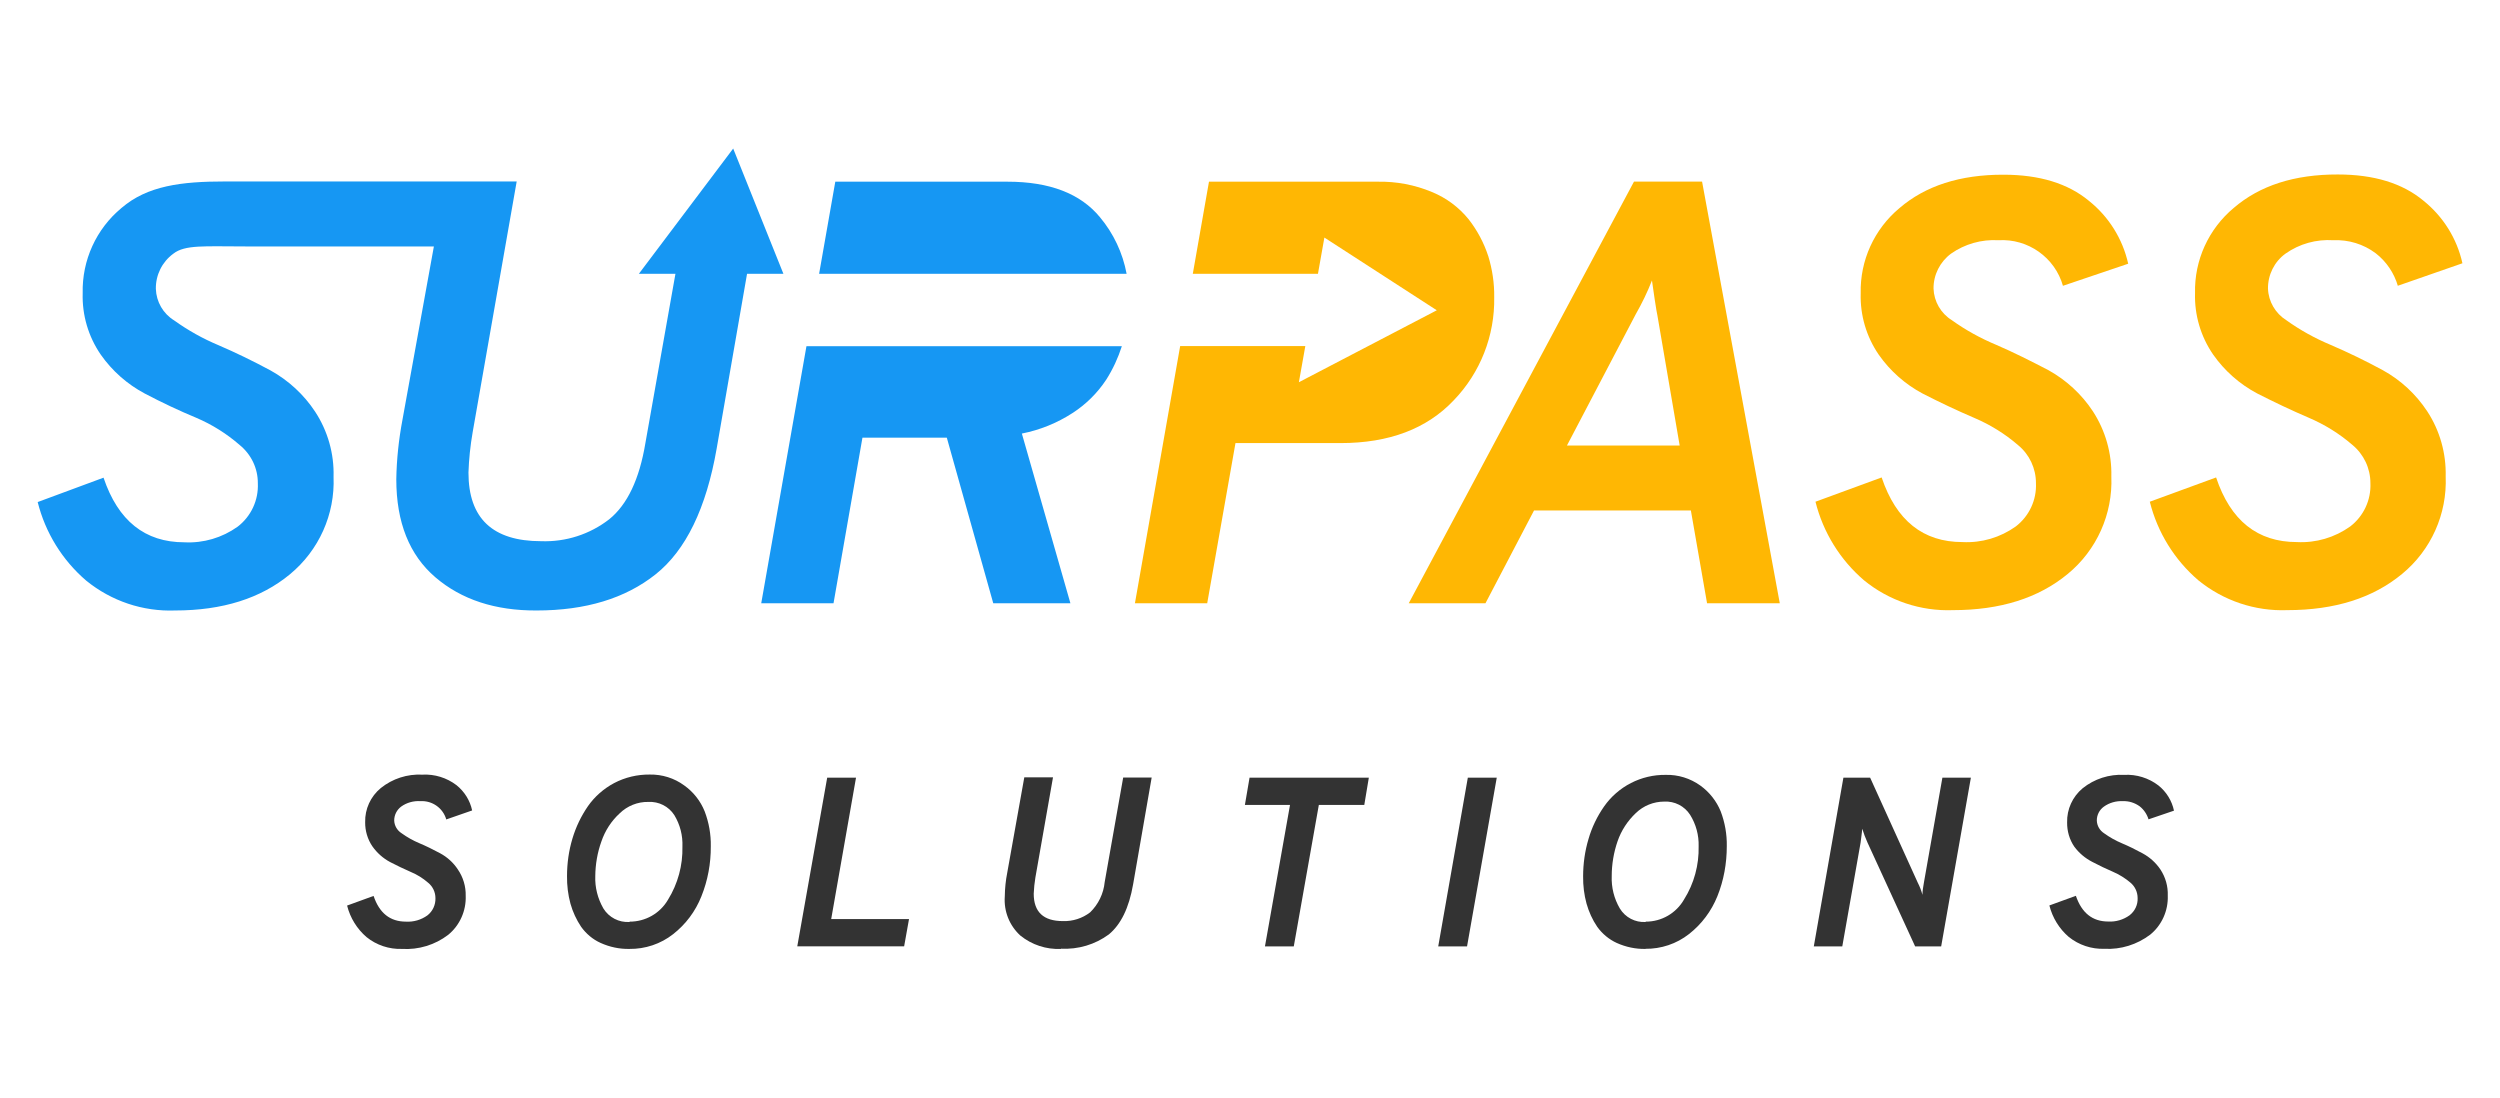 <svg xmlns="http://www.w3.org/2000/svg" id="Layer_1" data-name="Layer 1" width="225.52" height="99.04" viewBox="0 0 225.52 99.04"><path d="M127.08,54.42l20.32-38.04h6.14l7.01,38.04h-6.56l-1.46-8.37h-14.15l-4.38,8.37h-6.92,0ZM141.36,40.19h10.16l-2.01-11.74c-.04-.15-.12-.64-.25-1.49l-.24-1.66c-.41,1.05-.9,2.06-1.46,3.04l-6.21,11.85h.01Z" style="fill: #ffb703;"></path><path d="M186.1,25.8c-.73-2.58-3.16-4.29-5.83-4.13-1.52-.09-3.03.34-4.27,1.21-1,.74-1.59,1.91-1.58,3.15.04,1.17.66,2.24,1.66,2.86,1.24.89,2.59,1.63,4,2.22,1.56.67,3.12,1.46,4.7,2.28,1.62.9,3,2.17,4.02,3.72,1.13,1.74,1.71,3.79,1.66,5.87.14,3.39-1.32,6.65-3.94,8.8-2.63,2.17-6.07,3.26-10.35,3.26-2.91.11-5.77-.85-8.02-2.69-2.16-1.85-3.69-4.33-4.38-7.09l5.97-2.19c1.31,3.89,3.74,5.83,7.29,5.83,1.72.09,3.41-.41,4.81-1.41,1.21-.93,1.89-2.39,1.82-3.91,0-1.33-.59-2.59-1.62-3.43-1.18-1.02-2.51-1.84-3.94-2.45-1.54-.66-3.09-1.39-4.65-2.19-1.58-.84-2.94-2.04-3.97-3.51-1.12-1.63-1.69-3.57-1.63-5.54-.07-2.96,1.22-5.79,3.5-7.69,2.34-2.01,5.47-3.02,9.38-3.01,3.25,0,5.82.79,7.71,2.36,1.79,1.43,3.04,3.43,3.54,5.67l-5.88,1.99v.02Z" style="fill: #ffb703;"></path><path d="M216.31,25.8c-.34-1.17-1.04-2.21-2.01-2.96-1.1-.82-2.44-1.23-3.81-1.17-1.54-.1-3.06.32-4.32,1.21-1.01.73-1.59,1.91-1.58,3.15.04,1.17.67,2.24,1.66,2.86,1.24.89,2.58,1.63,3.99,2.22,1.56.67,3.13,1.43,4.7,2.28,1.62.89,3,2.17,4.02,3.72,1.14,1.74,1.71,3.79,1.66,5.87.14,3.39-1.32,6.65-3.94,8.8-2.63,2.17-6.07,3.26-10.35,3.26-2.91.11-5.76-.85-8.02-2.69-2.16-1.85-3.69-4.33-4.38-7.09l5.98-2.19c1.3,3.89,3.73,5.83,7.29,5.83,1.72.09,3.41-.41,4.81-1.41,1.21-.93,1.89-2.39,1.82-3.91,0-1.34-.6-2.6-1.63-3.45-1.18-1.02-2.51-1.84-3.94-2.45-1.54-.66-3.08-1.39-4.65-2.19-1.58-.84-2.94-2.04-3.97-3.51-1.12-1.63-1.69-3.57-1.63-5.54-.07-2.96,1.22-5.79,3.5-7.69,2.34-2.01,5.46-3.02,9.38-3.01,3.26,0,5.83.79,7.72,2.36,1.78,1.43,3.03,3.42,3.52,5.65l-5.83,2.03v.02Z" style="fill: #ffb703;"></path><path d="M134.25,23.1c-.39-1.2-.99-2.32-1.76-3.31-.88-1.09-2.02-1.94-3.32-2.47-1.55-.65-3.21-.96-4.89-.93h-15.22l-1.46,8.31h11.29l.58-3.27,10.14,6.56-12.44,6.49.58-3.26h-11.29l-4.08,23.2h6.52l2.55-14.45h9.48c4.38,0,7.78-1.29,10.21-3.86,2.4-2.49,3.71-5.83,3.65-9.29.02-1.26-.17-2.52-.54-3.73h0Z" style="fill: #ffb703;"></path><path d="M40.26,73.93c-.29-1.03-1.26-1.72-2.33-1.66-.62-.04-1.24.13-1.74.49-.4.3-.63.76-.63,1.26.02.47.27.89.66,1.14.5.36,1.03.66,1.6.9.62.26,1.25.57,1.88.91.65.35,1.2.85,1.6,1.46.48.7.73,1.53.71,2.38.05,1.35-.53,2.66-1.58,3.52-1.19.91-2.67,1.36-4.17,1.27-1.16.04-2.3-.34-3.2-1.07-.86-.74-1.47-1.73-1.75-2.84l2.39-.87c.52,1.55,1.49,2.32,2.92,2.32.69.04,1.37-.16,1.93-.56.48-.37.75-.95.73-1.56,0-.54-.24-1.05-.66-1.39-.47-.41-1-.74-1.58-.98-.61-.27-1.23-.56-1.86-.89-.63-.34-1.17-.82-1.58-1.4-.44-.64-.67-1.41-.66-2.19-.03-1.19.49-2.32,1.41-3.08,1.06-.85,2.39-1.28,3.75-1.21,1.11-.06,2.2.28,3.08.95.72.58,1.22,1.38,1.41,2.28l-2.36.82h.03Z" style="fill: #333;"></path><path d="M56.78,85.6c-.89.02-1.78-.17-2.6-.54-.71-.32-1.31-.83-1.76-1.46-.43-.64-.75-1.34-.96-2.08-.22-.81-.32-1.65-.31-2.49,0-1.15.16-2.29.49-3.39.31-1.04.78-2.02,1.4-2.92.61-.87,1.42-1.58,2.36-2.08.99-.52,2.09-.78,3.21-.77,1.12-.02,2.21.32,3.11.98.83.59,1.47,1.4,1.85,2.35.38,1,.57,2.07.55,3.14.01,1.55-.27,3.08-.85,4.52-.53,1.34-1.41,2.52-2.55,3.41-1.12.88-2.52,1.35-3.95,1.33h0ZM56.78,83.14c1.43.01,2.76-.74,3.48-1.98.89-1.44,1.34-3.1,1.3-4.79.04-1-.21-1.98-.73-2.84-.51-.79-1.4-1.24-2.34-1.19-.97-.02-1.91.36-2.6,1.04-.75.69-1.31,1.56-1.64,2.53-.36,1-.54,2.06-.55,3.12-.04,1.02.22,2.03.73,2.92.5.81,1.4,1.28,2.36,1.22v-.03h-.01Z" style="fill: #333;"></path><path d="M71.92,85.37l2.7-15.22h2.6l-2.24,12.76h7.02l-.44,2.46h-9.65.01Z" style="fill: #333;"></path><path d="M95.7,85.6c-1.32.06-2.62-.37-3.65-1.2-.99-.9-1.51-2.2-1.41-3.54.01-.71.08-1.43.22-2.13l1.54-8.61h2.59l-1.59,9.04c-.08.48-.13.97-.15,1.46,0,1.65.88,2.47,2.63,2.47.89.03,1.76-.25,2.46-.79.74-.72,1.21-1.69,1.31-2.72l1.67-9.44h2.57l-1.67,9.61c-.38,2.19-1.12,3.65-2.19,4.54-1.25.92-2.77,1.37-4.32,1.29v.02Z" style="fill: #333;"></path><path d="M118.97,72.61l-2.26,12.76h-2.6l2.26-12.76h-4.07l.42-2.46h10.76l-.41,2.46h-4.1Z" style="fill: #333;"></path><path d="M129.74,85.37l2.67-15.22h2.61l-2.68,15.22h-2.6Z" style="fill: #333;"></path><path d="M148.44,85.6c-.89.02-1.78-.17-2.6-.54-.7-.32-1.31-.83-1.76-1.46-.43-.63-.75-1.34-.96-2.08-.22-.8-.32-1.63-.31-2.46,0-1.15.16-2.29.49-3.39.3-1.04.78-2.03,1.4-2.92,1.27-1.81,3.35-2.88,5.56-2.85,1.12-.03,2.21.31,3.12.96.82.59,1.46,1.4,1.84,2.33.38,1,.57,2.07.55,3.14,0,1.55-.27,3.08-.85,4.52-.54,1.34-1.42,2.52-2.56,3.41-1.12.88-2.52,1.35-3.95,1.33h.03ZM148.44,83.14c1.44.01,2.77-.76,3.48-2.01.9-1.43,1.35-3.1,1.31-4.79.03-1-.24-1.99-.77-2.84-.51-.79-1.4-1.24-2.33-1.19-.96,0-1.88.37-2.57,1.04-.74.7-1.31,1.57-1.64,2.53-.35,1.01-.53,2.08-.53,3.15-.04,1.02.21,2.03.73,2.92.49.81,1.39,1.28,2.33,1.22v-.03h0Z" style="fill: #333;"></path><path d="M163.62,85.37l2.67-15.22h2.41l4.3,9.48c.18.35.32.71.42,1.09,0-.35.07-.73.13-1.09l1.67-9.48h2.57l-2.68,15.22h-2.35l-4.3-9.37c-.18-.4-.34-.82-.47-1.24,0,.07-.05.5-.15,1.26l-1.65,9.35h-2.57Z" style="fill: #333;"></path><path d="M193.82,73.93c-.14-.47-.42-.89-.8-1.19-.44-.32-.97-.49-1.52-.47-.61-.03-1.22.14-1.72.5-.4.29-.64.76-.63,1.26.02.47.27.89.66,1.14.5.36,1.03.66,1.6.9.62.26,1.25.57,1.87.91.65.35,1.2.85,1.61,1.46.46.7.69,1.52.66,2.35.05,1.35-.53,2.66-1.58,3.52-1.19.9-2.65,1.36-4.14,1.28-1.16.04-2.3-.34-3.21-1.07-.86-.74-1.47-1.73-1.75-2.84l2.39-.87c.53,1.55,1.5,2.32,2.92,2.32.68.04,1.36-.16,1.92-.56.48-.37.76-.95.73-1.56,0-.54-.24-1.05-.65-1.39-.47-.4-1-.73-1.58-.98-.62-.27-1.24-.56-1.86-.89-.64-.33-1.19-.79-1.62-1.37-.44-.64-.66-1.41-.65-2.19-.03-1.19.49-2.32,1.4-3.08,1.06-.85,2.39-1.28,3.75-1.21,1.11-.06,2.2.28,3.08.95.72.57,1.22,1.38,1.41,2.28l-2.32.79h.03Z" style="fill: #333;"></path><path d="M101.63,24.7c-.35-1.88-1.18-3.64-2.4-5.1-1.76-2.14-4.54-3.21-8.35-3.21h-15.53l-1.46,8.31h27.74Z" style="fill: #1697f3;"></path><path d="M72.75,31.22l-4.08,23.2h6.52l2.61-14.94h7.61l4.19,14.94h6.96l-4.38-15.31c1.63-.32,3.18-.95,4.57-1.85,1.21-.78,2.25-1.81,3.04-3.01.6-.94,1.07-1.96,1.41-3.02h-28.45Z" style="fill: #1697f3;"></path><path d="M70.67,24.7l-4.53-11.3-8.51,11.3h3.3l-2.71,15.27c-.54,3.26-1.63,5.55-3.26,6.87-1.75,1.36-3.92,2.06-6.14,1.98-4.38,0-6.56-2.06-6.56-6.19.04-1.22.17-2.44.38-3.65l3.97-22.61h-26.32c-3.92,0-6.99.38-9.33,2.39-2.28,1.89-3.57,4.72-3.5,7.69-.06,1.97.51,3.91,1.63,5.54,1.03,1.47,2.39,2.67,3.97,3.51,1.56.82,3.11,1.55,4.65,2.19,1.43.61,2.75,1.44,3.92,2.46,1.04.85,1.64,2.11,1.63,3.45.07,1.52-.61,2.98-1.82,3.91-1.4,1-3.09,1.5-4.81,1.41-3.55,0-5.98-1.94-7.29-5.83l-5.94,2.2c.69,2.76,2.22,5.24,4.38,7.09,2.26,1.84,5.11,2.8,8.02,2.69,4.27,0,7.72-1.09,10.35-3.26,2.62-2.16,4.08-5.41,3.94-8.8.06-2.08-.52-4.13-1.66-5.87-1.02-1.55-2.4-2.82-4.02-3.72-1.58-.85-3.14-1.61-4.7-2.28-1.41-.59-2.75-1.34-3.99-2.23-1-.61-1.62-1.68-1.66-2.85-.02-1.25.56-2.43,1.57-3.17,1.05-.83,2.82-.66,6.49-.66h17.02l-2.84,15.67c-.33,1.76-.52,3.54-.55,5.33,0,3.89,1.18,6.84,3.53,8.85s5.4,3.01,9.13,2.99c4.42,0,8-1.09,10.73-3.26s4.57-5.96,5.51-11.35l2.74-15.76h3.3-.02Z" style="fill: #1697f3;"></path></svg>